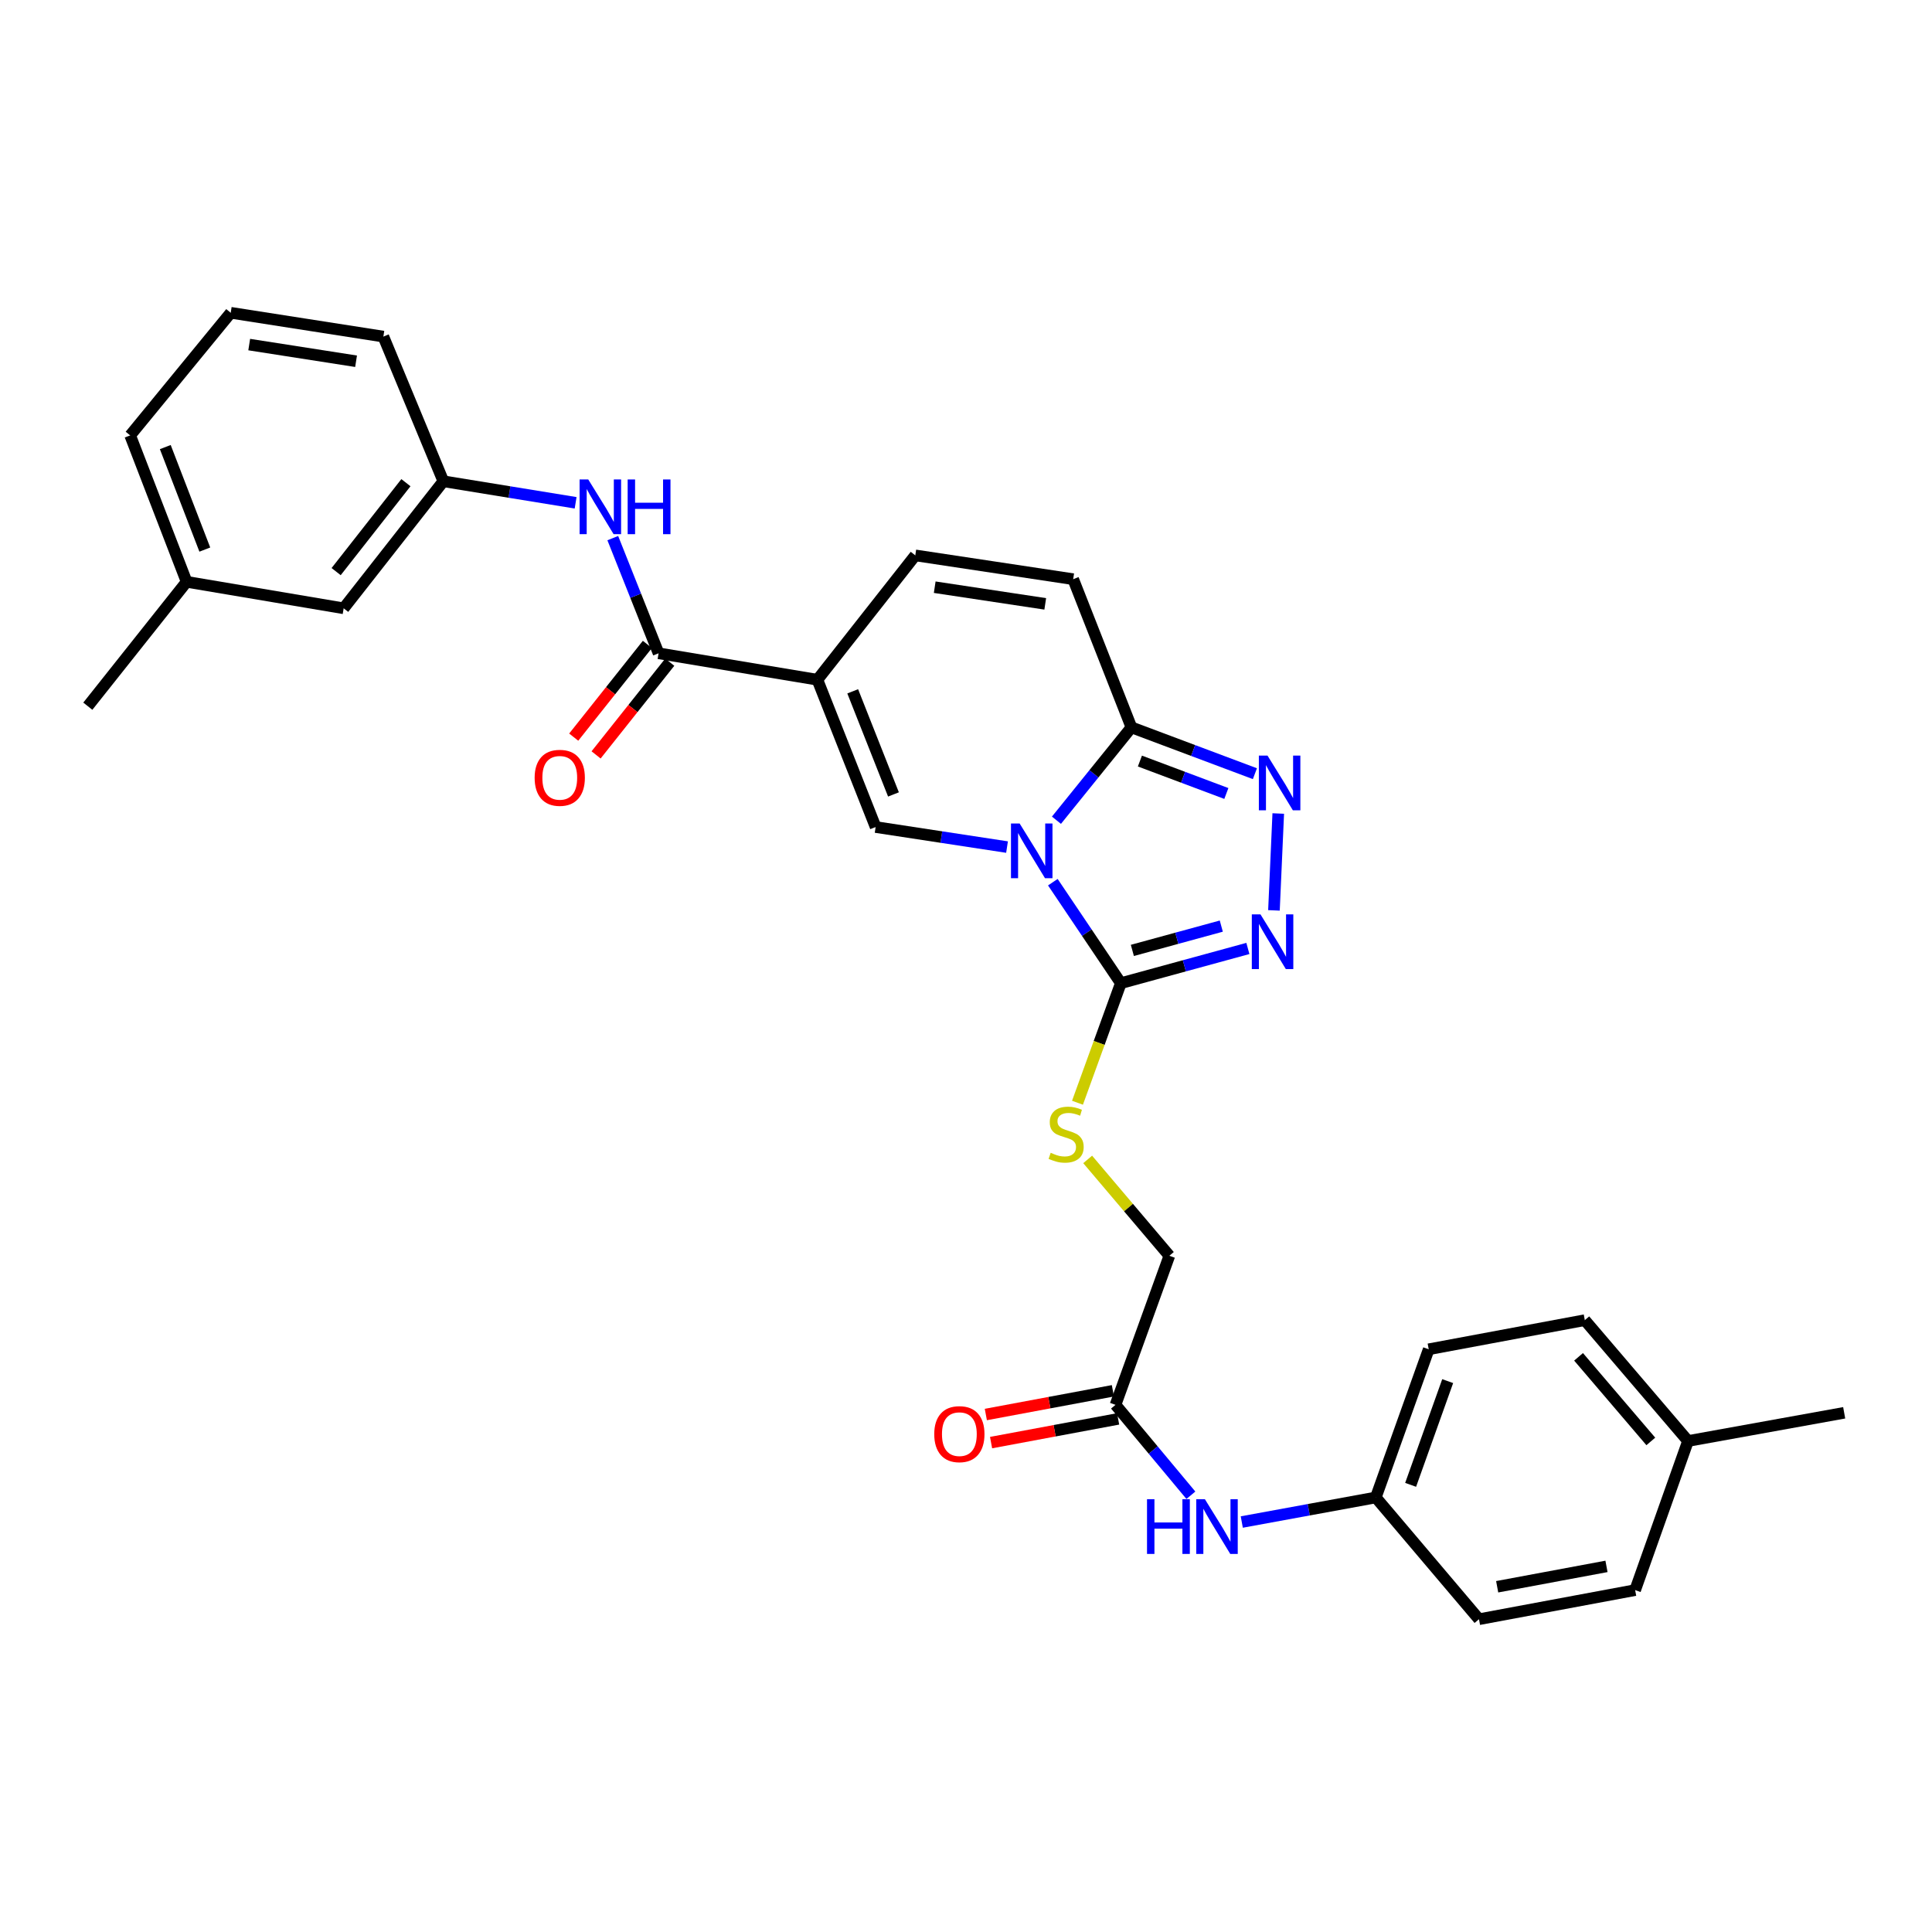 <?xml version='1.0' encoding='iso-8859-1'?>
<svg version='1.1' baseProfile='full'
              xmlns='http://www.w3.org/2000/svg'
                      xmlns:rdkit='http://www.rdkit.org/xml'
                      xmlns:xlink='http://www.w3.org/1999/xlink'
                  xml:space='preserve'
width='1000px' height='1000px' viewBox='0 0 1000 1000'>
<!-- END OF HEADER -->
<rect style='opacity:1.0;fill:#FFFFFF;stroke:none' width='1000' height='1000' x='0' y='0'> </rect>
<path class='bond-1' d='M 544.946,456.62 L 562.545,482.755' style='fill:none;fill-rule:evenodd;stroke:#0000FF;stroke-width:6px;stroke-linecap:butt;stroke-linejoin:miter;stroke-opacity:1' />
<path class='bond-1' d='M 562.545,482.755 L 580.143,508.889' style='fill:none;fill-rule:evenodd;stroke:#000000;stroke-width:6px;stroke-linecap:butt;stroke-linejoin:miter;stroke-opacity:1' />
<path class='bond-2' d='M 521.238,438.446 L 487.233,433.259' style='fill:none;fill-rule:evenodd;stroke:#0000FF;stroke-width:6px;stroke-linecap:butt;stroke-linejoin:miter;stroke-opacity:1' />
<path class='bond-2' d='M 487.233,433.259 L 453.228,428.072' style='fill:none;fill-rule:evenodd;stroke:#000000;stroke-width:6px;stroke-linecap:butt;stroke-linejoin:miter;stroke-opacity:1' />
<path class='bond-3' d='M 546.815,424.549 L 566.219,400.513' style='fill:none;fill-rule:evenodd;stroke:#0000FF;stroke-width:6px;stroke-linecap:butt;stroke-linejoin:miter;stroke-opacity:1' />
<path class='bond-3' d='M 566.219,400.513 L 585.623,376.478' style='fill:none;fill-rule:evenodd;stroke:#000000;stroke-width:6px;stroke-linecap:butt;stroke-linejoin:miter;stroke-opacity:1' />
<path class='bond-0' d='M 423.085,351.831 L 453.228,428.072' style='fill:none;fill-rule:evenodd;stroke:#000000;stroke-width:6px;stroke-linecap:butt;stroke-linejoin:miter;stroke-opacity:1' />
<path class='bond-0' d='M 441.359,357.83 L 462.459,411.199' style='fill:none;fill-rule:evenodd;stroke:#000000;stroke-width:6px;stroke-linecap:butt;stroke-linejoin:miter;stroke-opacity:1' />
<path class='bond-6' d='M 423.085,351.831 L 340.88,338.144' style='fill:none;fill-rule:evenodd;stroke:#000000;stroke-width:6px;stroke-linecap:butt;stroke-linejoin:miter;stroke-opacity:1' />
<path class='bond-31' d='M 423.085,351.831 L 473.751,287.462' style='fill:none;fill-rule:evenodd;stroke:#000000;stroke-width:6px;stroke-linecap:butt;stroke-linejoin:miter;stroke-opacity:1' />
<path class='bond-4' d='M 580.143,508.889 L 613.022,499.905' style='fill:none;fill-rule:evenodd;stroke:#000000;stroke-width:6px;stroke-linecap:butt;stroke-linejoin:miter;stroke-opacity:1' />
<path class='bond-4' d='M 613.022,499.905 L 645.901,490.921' style='fill:none;fill-rule:evenodd;stroke:#0000FF;stroke-width:6px;stroke-linecap:butt;stroke-linejoin:miter;stroke-opacity:1' />
<path class='bond-4' d='M 586.109,491.929 L 609.124,485.64' style='fill:none;fill-rule:evenodd;stroke:#000000;stroke-width:6px;stroke-linecap:butt;stroke-linejoin:miter;stroke-opacity:1' />
<path class='bond-4' d='M 609.124,485.64 L 632.14,479.351' style='fill:none;fill-rule:evenodd;stroke:#0000FF;stroke-width:6px;stroke-linecap:butt;stroke-linejoin:miter;stroke-opacity:1' />
<path class='bond-10' d='M 580.143,508.889 L 568.924,539.832' style='fill:none;fill-rule:evenodd;stroke:#000000;stroke-width:6px;stroke-linecap:butt;stroke-linejoin:miter;stroke-opacity:1' />
<path class='bond-10' d='M 568.924,539.832 L 557.705,570.774' style='fill:none;fill-rule:evenodd;stroke:#CCCC00;stroke-width:6px;stroke-linecap:butt;stroke-linejoin:miter;stroke-opacity:1' />
<path class='bond-5' d='M 585.623,376.478 L 617.58,388.469' style='fill:none;fill-rule:evenodd;stroke:#000000;stroke-width:6px;stroke-linecap:butt;stroke-linejoin:miter;stroke-opacity:1' />
<path class='bond-5' d='M 617.58,388.469 L 649.536,400.459' style='fill:none;fill-rule:evenodd;stroke:#0000FF;stroke-width:6px;stroke-linecap:butt;stroke-linejoin:miter;stroke-opacity:1' />
<path class='bond-5' d='M 590.015,393.921 L 612.385,402.314' style='fill:none;fill-rule:evenodd;stroke:#000000;stroke-width:6px;stroke-linecap:butt;stroke-linejoin:miter;stroke-opacity:1' />
<path class='bond-5' d='M 612.385,402.314 L 634.754,410.708' style='fill:none;fill-rule:evenodd;stroke:#0000FF;stroke-width:6px;stroke-linecap:butt;stroke-linejoin:miter;stroke-opacity:1' />
<path class='bond-8' d='M 585.623,376.478 L 555.48,299.785' style='fill:none;fill-rule:evenodd;stroke:#000000;stroke-width:6px;stroke-linecap:butt;stroke-linejoin:miter;stroke-opacity:1' />
<path class='bond-30' d='M 659.396,471.214 L 661.622,421.068' style='fill:none;fill-rule:evenodd;stroke:#0000FF;stroke-width:6px;stroke-linecap:butt;stroke-linejoin:miter;stroke-opacity:1' />
<path class='bond-9' d='M 340.88,338.144 L 329.029,308.337' style='fill:none;fill-rule:evenodd;stroke:#000000;stroke-width:6px;stroke-linecap:butt;stroke-linejoin:miter;stroke-opacity:1' />
<path class='bond-9' d='M 329.029,308.337 L 317.178,278.53' style='fill:none;fill-rule:evenodd;stroke:#0000FF;stroke-width:6px;stroke-linecap:butt;stroke-linejoin:miter;stroke-opacity:1' />
<path class='bond-13' d='M 335.091,333.544 L 316.022,357.541' style='fill:none;fill-rule:evenodd;stroke:#000000;stroke-width:6px;stroke-linecap:butt;stroke-linejoin:miter;stroke-opacity:1' />
<path class='bond-13' d='M 316.022,357.541 L 296.953,381.538' style='fill:none;fill-rule:evenodd;stroke:#FF0000;stroke-width:6px;stroke-linecap:butt;stroke-linejoin:miter;stroke-opacity:1' />
<path class='bond-13' d='M 346.669,342.744 L 327.6,366.741' style='fill:none;fill-rule:evenodd;stroke:#000000;stroke-width:6px;stroke-linecap:butt;stroke-linejoin:miter;stroke-opacity:1' />
<path class='bond-13' d='M 327.6,366.741 L 308.531,390.738' style='fill:none;fill-rule:evenodd;stroke:#FF0000;stroke-width:6px;stroke-linecap:butt;stroke-linejoin:miter;stroke-opacity:1' />
<path class='bond-7' d='M 473.751,287.462 L 555.48,299.785' style='fill:none;fill-rule:evenodd;stroke:#000000;stroke-width:6px;stroke-linecap:butt;stroke-linejoin:miter;stroke-opacity:1' />
<path class='bond-7' d='M 483.806,303.933 L 541.016,312.56' style='fill:none;fill-rule:evenodd;stroke:#000000;stroke-width:6px;stroke-linecap:butt;stroke-linejoin:miter;stroke-opacity:1' />
<path class='bond-14' d='M 297.939,260.247 L 263.707,254.675' style='fill:none;fill-rule:evenodd;stroke:#0000FF;stroke-width:6px;stroke-linecap:butt;stroke-linejoin:miter;stroke-opacity:1' />
<path class='bond-14' d='M 263.707,254.675 L 229.476,249.103' style='fill:none;fill-rule:evenodd;stroke:#000000;stroke-width:6px;stroke-linecap:butt;stroke-linejoin:miter;stroke-opacity:1' />
<path class='bond-16' d='M 562.978,600.116 L 584.118,625.05' style='fill:none;fill-rule:evenodd;stroke:#CCCC00;stroke-width:6px;stroke-linecap:butt;stroke-linejoin:miter;stroke-opacity:1' />
<path class='bond-16' d='M 584.118,625.05 L 605.258,649.984' style='fill:none;fill-rule:evenodd;stroke:#000000;stroke-width:6px;stroke-linecap:butt;stroke-linejoin:miter;stroke-opacity:1' />
<path class='bond-11' d='M 577.383,727.145 L 605.258,649.984' style='fill:none;fill-rule:evenodd;stroke:#000000;stroke-width:6px;stroke-linecap:butt;stroke-linejoin:miter;stroke-opacity:1' />
<path class='bond-12' d='M 577.383,727.145 L 596.89,750.543' style='fill:none;fill-rule:evenodd;stroke:#000000;stroke-width:6px;stroke-linecap:butt;stroke-linejoin:miter;stroke-opacity:1' />
<path class='bond-12' d='M 596.89,750.543 L 616.398,773.94' style='fill:none;fill-rule:evenodd;stroke:#0000FF;stroke-width:6px;stroke-linecap:butt;stroke-linejoin:miter;stroke-opacity:1' />
<path class='bond-15' d='M 576.026,719.877 L 543.145,726.014' style='fill:none;fill-rule:evenodd;stroke:#000000;stroke-width:6px;stroke-linecap:butt;stroke-linejoin:miter;stroke-opacity:1' />
<path class='bond-15' d='M 543.145,726.014 L 510.265,732.151' style='fill:none;fill-rule:evenodd;stroke:#FF0000;stroke-width:6px;stroke-linecap:butt;stroke-linejoin:miter;stroke-opacity:1' />
<path class='bond-15' d='M 578.74,734.414 L 545.859,740.551' style='fill:none;fill-rule:evenodd;stroke:#000000;stroke-width:6px;stroke-linecap:butt;stroke-linejoin:miter;stroke-opacity:1' />
<path class='bond-15' d='M 545.859,740.551 L 512.978,746.688' style='fill:none;fill-rule:evenodd;stroke:#FF0000;stroke-width:6px;stroke-linecap:butt;stroke-linejoin:miter;stroke-opacity:1' />
<path class='bond-17' d='M 642.743,787.799 L 677.423,781.441' style='fill:none;fill-rule:evenodd;stroke:#0000FF;stroke-width:6px;stroke-linecap:butt;stroke-linejoin:miter;stroke-opacity:1' />
<path class='bond-17' d='M 677.423,781.441 L 712.103,775.084' style='fill:none;fill-rule:evenodd;stroke:#000000;stroke-width:6px;stroke-linecap:butt;stroke-linejoin:miter;stroke-opacity:1' />
<path class='bond-18' d='M 229.476,249.103 L 177.882,314.861' style='fill:none;fill-rule:evenodd;stroke:#000000;stroke-width:6px;stroke-linecap:butt;stroke-linejoin:miter;stroke-opacity:1' />
<path class='bond-18' d='M 210.103,249.838 L 173.987,295.869' style='fill:none;fill-rule:evenodd;stroke:#000000;stroke-width:6px;stroke-linecap:butt;stroke-linejoin:miter;stroke-opacity:1' />
<path class='bond-26' d='M 229.476,249.103 L 198.429,174.218' style='fill:none;fill-rule:evenodd;stroke:#000000;stroke-width:6px;stroke-linecap:butt;stroke-linejoin:miter;stroke-opacity:1' />
<path class='bond-20' d='M 712.103,775.084 L 765.521,838.106' style='fill:none;fill-rule:evenodd;stroke:#000000;stroke-width:6px;stroke-linecap:butt;stroke-linejoin:miter;stroke-opacity:1' />
<path class='bond-21' d='M 712.103,775.084 L 739.502,698.383' style='fill:none;fill-rule:evenodd;stroke:#000000;stroke-width:6px;stroke-linecap:butt;stroke-linejoin:miter;stroke-opacity:1' />
<path class='bond-21' d='M 730.139,768.553 L 749.318,714.862' style='fill:none;fill-rule:evenodd;stroke:#000000;stroke-width:6px;stroke-linecap:butt;stroke-linejoin:miter;stroke-opacity:1' />
<path class='bond-22' d='M 177.882,314.861 L 96.597,301.149' style='fill:none;fill-rule:evenodd;stroke:#000000;stroke-width:6px;stroke-linecap:butt;stroke-linejoin:miter;stroke-opacity:1' />
<path class='bond-19' d='M 873.72,745.861 L 820.294,683.307' style='fill:none;fill-rule:evenodd;stroke:#000000;stroke-width:6px;stroke-linecap:butt;stroke-linejoin:miter;stroke-opacity:1' />
<path class='bond-19' d='M 854.461,746.082 L 817.063,702.294' style='fill:none;fill-rule:evenodd;stroke:#000000;stroke-width:6px;stroke-linecap:butt;stroke-linejoin:miter;stroke-opacity:1' />
<path class='bond-28' d='M 873.72,745.861 L 954.545,731.261' style='fill:none;fill-rule:evenodd;stroke:#000000;stroke-width:6px;stroke-linecap:butt;stroke-linejoin:miter;stroke-opacity:1' />
<path class='bond-33' d='M 873.72,745.861 L 846.346,823.038' style='fill:none;fill-rule:evenodd;stroke:#000000;stroke-width:6px;stroke-linecap:butt;stroke-linejoin:miter;stroke-opacity:1' />
<path class='bond-24' d='M 765.521,838.106 L 846.346,823.038' style='fill:none;fill-rule:evenodd;stroke:#000000;stroke-width:6px;stroke-linecap:butt;stroke-linejoin:miter;stroke-opacity:1' />
<path class='bond-24' d='M 774.934,821.308 L 831.512,810.761' style='fill:none;fill-rule:evenodd;stroke:#000000;stroke-width:6px;stroke-linecap:butt;stroke-linejoin:miter;stroke-opacity:1' />
<path class='bond-23' d='M 739.502,698.383 L 820.294,683.307' style='fill:none;fill-rule:evenodd;stroke:#000000;stroke-width:6px;stroke-linecap:butt;stroke-linejoin:miter;stroke-opacity:1' />
<path class='bond-29' d='M 96.597,301.149 L 45.455,365.527' style='fill:none;fill-rule:evenodd;stroke:#000000;stroke-width:6px;stroke-linecap:butt;stroke-linejoin:miter;stroke-opacity:1' />
<path class='bond-32' d='M 96.597,301.149 L 67.374,225.36' style='fill:none;fill-rule:evenodd;stroke:#000000;stroke-width:6px;stroke-linecap:butt;stroke-linejoin:miter;stroke-opacity:1' />
<path class='bond-32' d='M 106.011,284.461 L 85.555,231.408' style='fill:none;fill-rule:evenodd;stroke:#000000;stroke-width:6px;stroke-linecap:butt;stroke-linejoin:miter;stroke-opacity:1' />
<path class='bond-25' d='M 119.42,161.894 L 198.429,174.218' style='fill:none;fill-rule:evenodd;stroke:#000000;stroke-width:6px;stroke-linecap:butt;stroke-linejoin:miter;stroke-opacity:1' />
<path class='bond-25' d='M 128.992,178.354 L 184.299,186.981' style='fill:none;fill-rule:evenodd;stroke:#000000;stroke-width:6px;stroke-linecap:butt;stroke-linejoin:miter;stroke-opacity:1' />
<path class='bond-27' d='M 119.42,161.894 L 67.374,225.36' style='fill:none;fill-rule:evenodd;stroke:#000000;stroke-width:6px;stroke-linecap:butt;stroke-linejoin:miter;stroke-opacity:1' />
<path  class='atom-0' d='M 527.761 426.236
L 537.041 441.236
Q 537.961 442.716, 539.441 445.396
Q 540.921 448.076, 541.001 448.236
L 541.001 426.236
L 544.761 426.236
L 544.761 454.556
L 540.881 454.556
L 530.921 438.156
Q 529.761 436.236, 528.521 434.036
Q 527.321 431.836, 526.961 431.156
L 526.961 454.556
L 523.281 454.556
L 523.281 426.236
L 527.761 426.236
' fill='#0000FF'/>
<path  class='atom-5' d='M 652.416 473.27
L 661.696 488.27
Q 662.616 489.75, 664.096 492.43
Q 665.576 495.11, 665.656 495.27
L 665.656 473.27
L 669.416 473.27
L 669.416 501.59
L 665.536 501.59
L 655.576 485.19
Q 654.416 483.27, 653.176 481.07
Q 651.976 478.87, 651.616 478.19
L 651.616 501.59
L 647.936 501.59
L 647.936 473.27
L 652.416 473.27
' fill='#0000FF'/>
<path  class='atom-6' d='M 656.064 391.098
L 665.344 406.098
Q 666.264 407.578, 667.744 410.258
Q 669.224 412.938, 669.304 413.098
L 669.304 391.098
L 673.064 391.098
L 673.064 419.418
L 669.184 419.418
L 659.224 403.018
Q 658.064 401.098, 656.824 398.898
Q 655.624 396.698, 655.264 396.018
L 655.264 419.418
L 651.584 419.418
L 651.584 391.098
L 656.064 391.098
' fill='#0000FF'/>
<path  class='atom-10' d='M 304.477 248.17
L 313.757 263.17
Q 314.677 264.65, 316.157 267.33
Q 317.637 270.01, 317.717 270.17
L 317.717 248.17
L 321.477 248.17
L 321.477 276.49
L 317.597 276.49
L 307.637 260.09
Q 306.477 258.17, 305.237 255.97
Q 304.037 253.77, 303.677 253.09
L 303.677 276.49
L 299.997 276.49
L 299.997 248.17
L 304.477 248.17
' fill='#0000FF'/>
<path  class='atom-10' d='M 324.877 248.17
L 328.717 248.17
L 328.717 260.21
L 343.197 260.21
L 343.197 248.17
L 347.037 248.17
L 347.037 276.49
L 343.197 276.49
L 343.197 263.41
L 328.717 263.41
L 328.717 276.49
L 324.877 276.49
L 324.877 248.17
' fill='#0000FF'/>
<path  class='atom-11' d='M 543.832 596.691
Q 544.152 596.811, 545.472 597.371
Q 546.792 597.931, 548.232 598.291
Q 549.712 598.611, 551.152 598.611
Q 553.832 598.611, 555.392 597.331
Q 556.952 596.011, 556.952 593.731
Q 556.952 592.171, 556.152 591.211
Q 555.392 590.251, 554.192 589.731
Q 552.992 589.211, 550.992 588.611
Q 548.472 587.851, 546.952 587.131
Q 545.472 586.411, 544.392 584.891
Q 543.352 583.371, 543.352 580.811
Q 543.352 577.251, 545.752 575.051
Q 548.192 572.851, 552.992 572.851
Q 556.272 572.851, 559.992 574.411
L 559.072 577.491
Q 555.672 576.091, 553.112 576.091
Q 550.352 576.091, 548.832 577.251
Q 547.312 578.371, 547.352 580.331
Q 547.352 581.851, 548.112 582.771
Q 548.912 583.691, 550.032 584.211
Q 551.192 584.731, 553.112 585.331
Q 555.672 586.131, 557.192 586.931
Q 558.712 587.731, 559.792 589.371
Q 560.912 590.971, 560.912 593.731
Q 560.912 597.651, 558.272 599.771
Q 555.672 601.851, 551.312 601.851
Q 548.792 601.851, 546.872 601.291
Q 544.992 600.771, 542.752 599.851
L 543.832 596.691
' fill='#CCCC00'/>
<path  class='atom-13' d='M 593.694 775.991
L 597.534 775.991
L 597.534 788.031
L 612.014 788.031
L 612.014 775.991
L 615.854 775.991
L 615.854 804.311
L 612.014 804.311
L 612.014 791.231
L 597.534 791.231
L 597.534 804.311
L 593.694 804.311
L 593.694 775.991
' fill='#0000FF'/>
<path  class='atom-13' d='M 623.654 775.991
L 632.934 790.991
Q 633.854 792.471, 635.334 795.151
Q 636.814 797.831, 636.894 797.991
L 636.894 775.991
L 640.654 775.991
L 640.654 804.311
L 636.774 804.311
L 626.814 787.911
Q 625.654 785.991, 624.414 783.791
Q 623.214 781.591, 622.854 780.911
L 622.854 804.311
L 619.174 804.311
L 619.174 775.991
L 623.654 775.991
' fill='#0000FF'/>
<path  class='atom-14' d='M 276.729 402.593
Q 276.729 395.793, 280.089 391.993
Q 283.449 388.193, 289.729 388.193
Q 296.009 388.193, 299.369 391.993
Q 302.729 395.793, 302.729 402.593
Q 302.729 409.473, 299.329 413.393
Q 295.929 417.273, 289.729 417.273
Q 283.489 417.273, 280.089 413.393
Q 276.729 409.513, 276.729 402.593
M 289.729 414.073
Q 294.049 414.073, 296.369 411.193
Q 298.729 408.273, 298.729 402.593
Q 298.729 397.033, 296.369 394.233
Q 294.049 391.393, 289.729 391.393
Q 285.409 391.393, 283.049 394.193
Q 280.729 396.993, 280.729 402.593
Q 280.729 408.313, 283.049 411.193
Q 285.409 414.073, 289.729 414.073
' fill='#FF0000'/>
<path  class='atom-16' d='M 483.566 742.309
Q 483.566 735.509, 486.926 731.709
Q 490.286 727.909, 496.566 727.909
Q 502.846 727.909, 506.206 731.709
Q 509.566 735.509, 509.566 742.309
Q 509.566 749.189, 506.166 753.109
Q 502.766 756.989, 496.566 756.989
Q 490.326 756.989, 486.926 753.109
Q 483.566 749.229, 483.566 742.309
M 496.566 753.789
Q 500.886 753.789, 503.206 750.909
Q 505.566 747.989, 505.566 742.309
Q 505.566 736.749, 503.206 733.949
Q 500.886 731.109, 496.566 731.109
Q 492.246 731.109, 489.886 733.909
Q 487.566 736.709, 487.566 742.309
Q 487.566 748.029, 489.886 750.909
Q 492.246 753.789, 496.566 753.789
' fill='#FF0000'/>
</svg>
